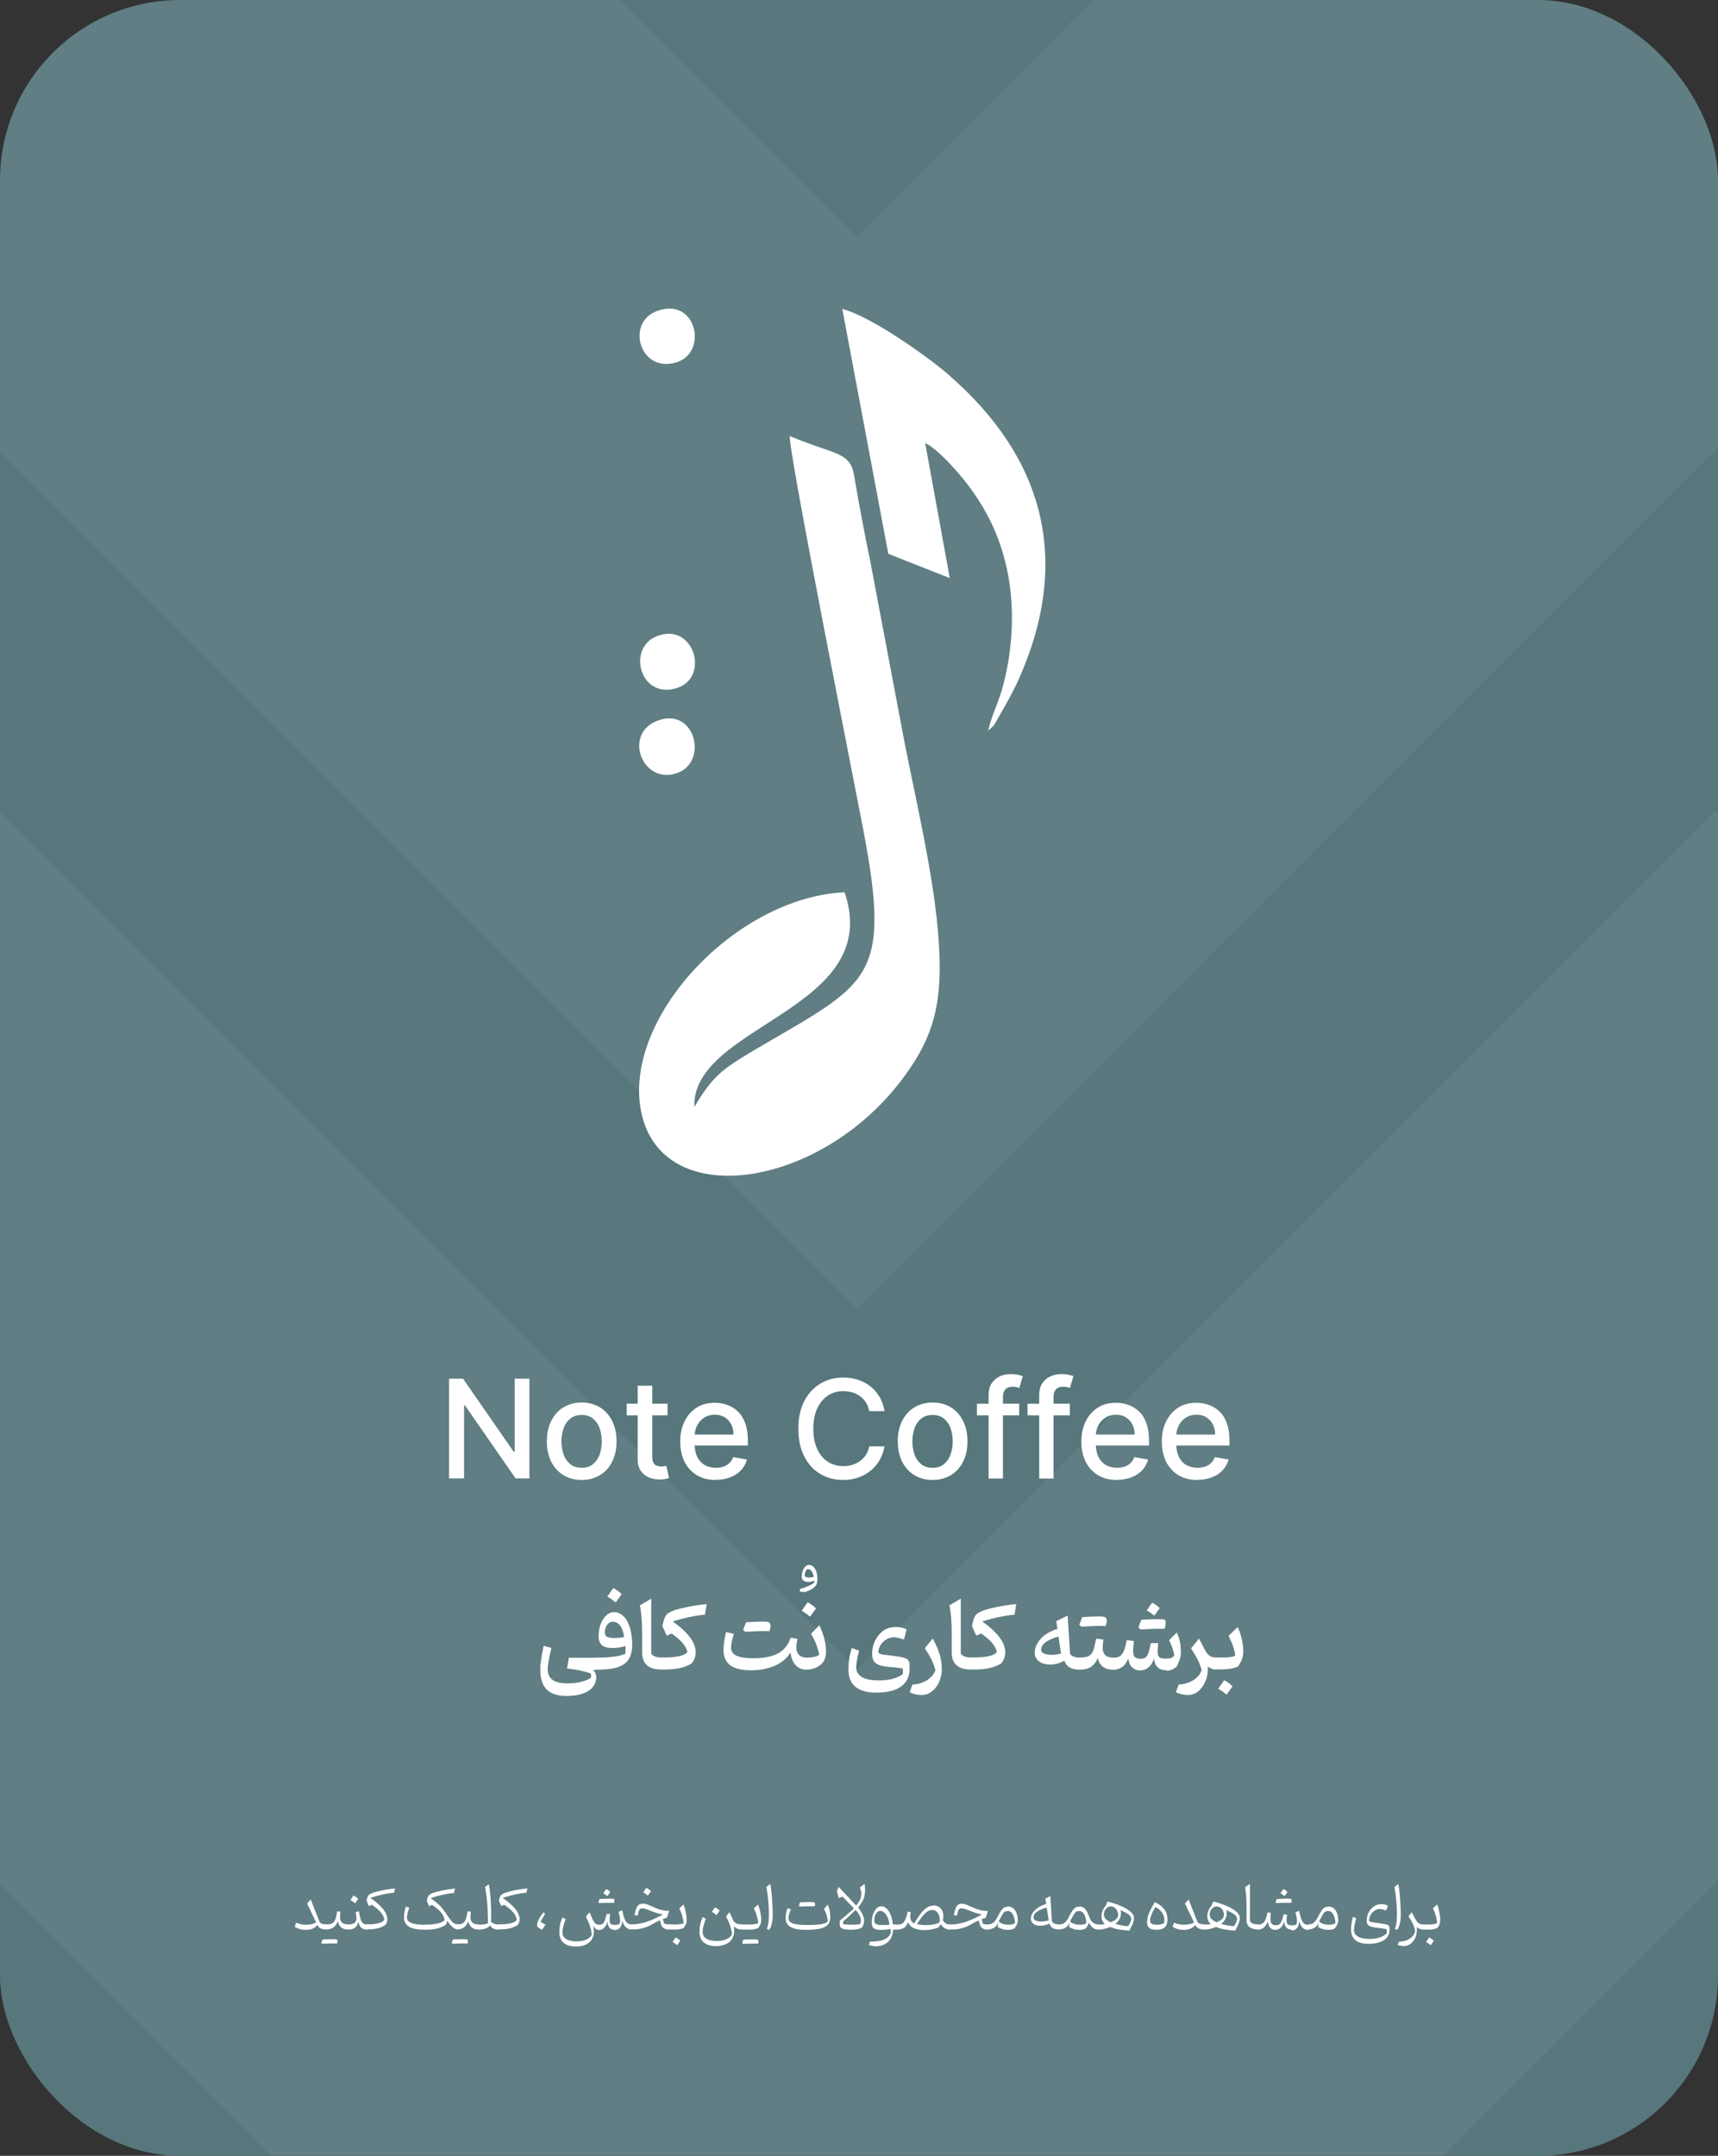 <?xml version="1.0" encoding="UTF-8"?>
<svg id="Layer_2" data-name="Layer 2" xmlns="http://www.w3.org/2000/svg" xmlns:xlink="http://www.w3.org/1999/xlink" viewBox="0 0 134.09 168.19">
  <rect x="0" y="0" width="134.09" height="168.19" fill="#333333" stroke="none"/>
  <defs>
    <style>
      .cls-1 {
        fill: none;
      }

      .cls-2 {
        clip-path: url(#clippath);
      }

      .cls-3 {
        opacity: .12;
      }

      .cls-4, .cls-5 {
        fill: #fff;
      }

      .cls-6 {
        fill: #57777d;
      }

      .cls-7 {
        opacity: .44;
      }

      .cls-5 {
        fill-rule: evenodd;
      }
    </style>
    <clipPath id="clippath">
      <rect class="cls-1" width="134.09" height="168.19" rx="14.06" ry="14.06"/>
    </clipPath>
  </defs>
  <g id="Layer_1-2" data-name="Layer 1">
    <g>
      <rect class="cls-6" width="134.09" height="168.19" rx="14.06" ry="14.06"/>
      <g class="cls-7">
        <g class="cls-2">
          <g>
            <g class="cls-3">
              <polygon class="cls-4" points="133.79 -48.46 66.89 18.44 0 -48.45 0 35.23 66.89 102.12 134.09 34.92 134.09 -48.46 133.79 -48.46"/>
            </g>
            <g class="cls-3">
              <polygon class="cls-4" points="133.79 63.37 66.89 130.27 0 63.37 0 147.05 66.89 213.95 134.09 146.74 134.09 63.37 133.79 63.37"/>
            </g>
          </g>
        </g>
      </g>
      <g>
        <path class="cls-4" d="M41.32,107.56v7.78h-1.08l-3.95-5.7h-.07v5.7h-1.17v-7.78h1.09l3.96,5.71h.07v-5.71h1.16Z"/>
        <path class="cls-4" d="M45.4,115.46c-.55,0-1.02-.13-1.43-.38-.41-.25-.72-.6-.95-1.05-.22-.45-.34-.98-.34-1.58s.11-1.13,.34-1.59c.23-.45,.54-.81,.95-1.06,.41-.25,.88-.38,1.43-.38s1.02,.13,1.43,.38c.41,.25,.72,.6,.95,1.06,.23,.45,.34,.98,.34,1.59s-.11,1.13-.34,1.58c-.22,.45-.54,.8-.95,1.05s-.88,.38-1.43,.38Zm0-.95c.35,0,.65-.09,.88-.28,.23-.19,.41-.44,.52-.75s.17-.65,.17-1.03-.06-.71-.17-1.03c-.11-.31-.29-.56-.52-.75s-.53-.28-.88-.28-.65,.09-.89,.28c-.23,.19-.41,.44-.52,.75-.11,.31-.17,.66-.17,1.03s.06,.72,.17,1.03,.29,.56,.52,.75c.23,.19,.53,.28,.89,.28Z"/>
        <path class="cls-4" d="M52.1,109.51v.91h-3.19v-.91h3.19Zm-2.33-1.4h1.14v5.52c0,.22,.03,.39,.1,.5,.07,.11,.15,.19,.26,.22,.1,.04,.22,.06,.34,.06,.09,0,.17,0,.24-.02s.12-.02,.16-.03l.21,.94c-.07,.03-.16,.05-.28,.08-.12,.03-.27,.04-.46,.04-.3,0-.58-.05-.84-.16s-.47-.28-.63-.52c-.16-.23-.24-.53-.24-.88v-5.75Z"/>
        <path class="cls-4" d="M55.87,115.46c-.57,0-1.07-.12-1.48-.37-.41-.25-.73-.6-.96-1.04-.22-.45-.34-.98-.34-1.58s.11-1.12,.34-1.58c.22-.46,.54-.81,.94-1.07s.88-.38,1.42-.38c.33,0,.65,.05,.96,.16,.31,.11,.59,.28,.83,.51,.25,.23,.44,.53,.58,.91s.21,.82,.21,1.35v.4h-4.64v-.85h3.52c0-.3-.06-.56-.18-.8-.12-.23-.29-.41-.51-.55s-.48-.2-.77-.2c-.32,0-.6,.08-.83,.23-.24,.16-.42,.36-.55,.61-.13,.25-.19,.52-.19,.81v.66c0,.39,.07,.72,.21,1,.14,.27,.33,.48,.58,.62,.25,.14,.54,.21,.87,.21,.21,0,.41-.03,.59-.09,.18-.06,.33-.15,.46-.28,.13-.12,.23-.28,.3-.46l1.07,.19c-.09,.32-.24,.59-.46,.83s-.5,.42-.83,.55-.71,.2-1.14,.2Z"/>
        <path class="cls-4" d="M69.02,110.09h-1.18c-.05-.25-.13-.48-.25-.67s-.28-.36-.46-.49c-.18-.13-.38-.24-.6-.3s-.46-.1-.7-.1c-.45,0-.85,.11-1.2,.34-.35,.23-.63,.56-.84,.99-.2,.44-.31,.97-.31,1.6s.1,1.17,.31,1.6c.2,.44,.48,.76,.84,.99s.75,.33,1.2,.33c.25,0,.48-.03,.7-.1,.22-.07,.42-.17,.6-.3,.18-.13,.33-.29,.46-.48,.12-.19,.21-.41,.26-.66h1.18c-.06,.39-.19,.74-.37,1.06s-.41,.6-.7,.83c-.28,.23-.6,.41-.97,.54-.36,.13-.76,.19-1.19,.19-.67,0-1.27-.16-1.8-.48-.53-.32-.94-.78-1.24-1.38-.3-.6-.45-1.31-.45-2.14s.15-1.54,.46-2.14,.72-1.05,1.25-1.37c.53-.32,1.12-.48,1.8-.48,.41,0,.8,.06,1.16,.18,.36,.12,.68,.29,.97,.52s.52,.5,.71,.83,.31,.7,.38,1.11Z"/>
        <path class="cls-4" d="M72.79,115.46c-.55,0-1.02-.13-1.43-.38-.41-.25-.72-.6-.95-1.05-.22-.45-.34-.98-.34-1.58s.11-1.13,.34-1.59c.23-.45,.54-.81,.95-1.06,.41-.25,.88-.38,1.43-.38s1.02,.13,1.43,.38c.41,.25,.72,.6,.95,1.06,.23,.45,.34,.98,.34,1.59s-.11,1.13-.34,1.58c-.22,.45-.54,.8-.95,1.05s-.88,.38-1.43,.38Zm0-.95c.35,0,.65-.09,.88-.28,.23-.19,.41-.44,.52-.75s.17-.65,.17-1.03-.06-.71-.17-1.03c-.11-.31-.29-.56-.52-.75s-.53-.28-.88-.28-.65,.09-.89,.28c-.23,.19-.41,.44-.52,.75-.11,.31-.17,.66-.17,1.03s.06,.72,.17,1.03,.29,.56,.52,.75c.23,.19,.53,.28,.89,.28Z"/>
        <path class="cls-4" d="M79.55,109.51v.91h-3.3v-.91h3.3Zm-2.39,5.83v-6.51c0-.36,.08-.67,.24-.91,.16-.24,.37-.42,.63-.54,.26-.12,.55-.18,.86-.18,.23,0,.42,.02,.58,.06,.16,.04,.28,.07,.36,.1l-.27,.92c-.05-.02-.12-.03-.21-.06s-.18-.03-.3-.03c-.28,0-.47,.07-.59,.21-.12,.14-.18,.33-.18,.59v6.36h-1.14Z"/>
        <path class="cls-4" d="M83.5,109.51v.91h-3.3v-.91h3.3Zm-2.39,5.83v-6.51c0-.36,.08-.67,.24-.91,.16-.24,.37-.42,.63-.54,.26-.12,.55-.18,.86-.18,.23,0,.42,.02,.58,.06,.16,.04,.28,.07,.36,.1l-.27,.92c-.05-.02-.12-.03-.21-.06s-.18-.03-.3-.03c-.28,0-.47,.07-.59,.21-.12,.14-.18,.33-.18,.59v6.36h-1.14Z"/>
        <path class="cls-4" d="M87.18,115.46c-.57,0-1.07-.12-1.48-.37-.41-.25-.73-.6-.96-1.04-.22-.45-.34-.98-.34-1.58s.11-1.12,.34-1.58c.22-.46,.54-.81,.94-1.07s.88-.38,1.42-.38c.33,0,.65,.05,.96,.16,.31,.11,.59,.28,.83,.51,.25,.23,.44,.53,.58,.91s.21,.82,.21,1.35v.4h-4.64v-.85h3.52c0-.3-.06-.56-.18-.8-.12-.23-.29-.41-.51-.55s-.48-.2-.77-.2c-.32,0-.6,.08-.83,.23-.24,.16-.42,.36-.55,.61-.13,.25-.19,.52-.19,.81v.66c0,.39,.07,.72,.21,1,.14,.27,.33,.48,.58,.62,.25,.14,.54,.21,.87,.21,.21,0,.41-.03,.59-.09,.18-.06,.33-.15,.46-.28,.13-.12,.23-.28,.3-.46l1.07,.19c-.09,.32-.24,.59-.46,.83s-.5,.42-.83,.55-.71,.2-1.14,.2Z"/>
        <path class="cls-4" d="M93.46,115.46c-.57,0-1.07-.12-1.48-.37-.41-.25-.73-.6-.96-1.04-.22-.45-.34-.98-.34-1.58s.11-1.12,.34-1.58c.22-.46,.54-.81,.94-1.07s.88-.38,1.42-.38c.33,0,.65,.05,.96,.16,.31,.11,.59,.28,.83,.51,.25,.23,.44,.53,.58,.91s.21,.82,.21,1.35v.4h-4.64v-.85h3.52c0-.3-.06-.56-.18-.8-.12-.23-.29-.41-.51-.55s-.48-.2-.77-.2c-.32,0-.6,.08-.83,.23-.24,.16-.42,.36-.55,.61-.13,.25-.19,.52-.19,.81v.66c0,.39,.07,.72,.21,1,.14,.27,.33,.48,.58,.62,.25,.14,.54,.21,.87,.21,.21,0,.41-.03,.59-.09,.18-.06,.33-.15,.46-.28,.13-.12,.23-.28,.3-.46l1.07,.19c-.09,.32-.24,.59-.46,.83s-.5,.42-.83,.55-.71,.2-1.14,.2Z"/>
      </g>
      <g>
        <path class="cls-4" d="M43.04,128.54c-.07,.3-.13,.56-.17,.76-.04,.21-.07,.39-.09,.54-.02,.15-.03,.29-.03,.41,0,.72,.51,1.08,1.54,1.08,.39,0,.75-.04,1.07-.12,.33-.08,.58-.19,.77-.32v-.32c-.54-.2-1.16-.33-1.87-.4l.14-.84h2.11v.94h-.21c.12,.15,.19,.29,.22,.42s.03,.27-.01,.41c-.08,.38-.31,.68-.71,.89-.4,.21-.92,.32-1.58,.32-.7,0-1.22-.17-1.55-.5-.33-.33-.5-.85-.5-1.56,0-.16,0-.32,.03-.49s.05-.37,.08-.58c.04-.22,.09-.48,.15-.78l.6,.16Z"/>
        <path class="cls-4" d="M49.35,128.26c0,.48-.09,.87-.26,1.16-.17,.29-.46,.5-.85,.64-.39,.13-.91,.2-1.56,.2h-.17c-.09,0-.13-.08-.13-.25v-.44c0-.17,.04-.25,.13-.25h.16c.52,0,.97-.03,1.35-.09,.39-.06,.65-.14,.8-.23,0-.09,0-.18,0-.29,0-.11,0-.21,0-.3-.31,.11-.65,.16-1.01,.16-.38,0-.66-.07-.83-.22-.17-.15-.26-.38-.26-.7,0-.34,.05-.65,.16-.94,.11-.29,.26-.51,.44-.68s.38-.26,.6-.26c.28,0,.52,.11,.74,.32s.38,.5,.5,.88c.12,.38,.18,.81,.18,1.3Zm-.63-.54c-.06-.4-.17-.69-.32-.9-.16-.2-.35-.3-.59-.3-.16,0-.3,.08-.42,.24-.12,.16-.18,.35-.18,.58,0,.17,.05,.29,.16,.35s.29,.1,.56,.1c.31,0,.58-.03,.8-.08Zm-.86-3.82c.11,.04,.22,.11,.33,.19s.22,.17,.33,.28c-.07,.11-.15,.22-.23,.32-.08,.11-.16,.22-.24,.33-.2-.18-.41-.33-.65-.46,.08-.11,.16-.22,.23-.33s.15-.22,.23-.33Z"/>
        <path class="cls-4" d="M50.83,124.73v4.29c.07,.09,.16,.16,.29,.21,.12,.05,.29,.08,.51,.08h0v.94h0c-.37,0-.67-.06-.89-.17-.22-.11-.38-.27-.48-.47-.1-.2-.14-.43-.14-.7v-1.45c0-.43-.01-.83-.04-1.2s-.07-.72-.14-1.02l.89-.52Z"/>
        <path class="cls-4" d="M55.16,125.15l-.14,.83c-.21,0-.47,.04-.76,.09s-.6,.11-.91,.19c-.31,.08-.59,.16-.85,.24,.55,.38,.98,.77,1.31,1.19,.33,.41,.49,.82,.49,1.23,0,.16-.03,.31-.09,.47s-.14,.29-.25,.4c-.28,.16-.59,.28-.91,.35-.33,.07-.73,.11-1.2,.11h-.21s-.08-.02-.1-.06c-.02-.04-.03-.1-.03-.19v-.44c0-.09,.01-.16,.03-.19,.02-.04,.05-.06,.1-.06h.21c.48,0,.88-.04,1.19-.11,.31-.07,.52-.18,.61-.33-.06-.24-.19-.47-.38-.7-.19-.22-.47-.47-.85-.73l-.38,.17-.34-.75,.08-.34c.04-.18,.1-.33,.16-.44s.16-.2,.29-.27,.3-.15,.52-.22c.22-.07,.47-.13,.76-.19,.28-.06,.57-.12,.85-.16,.29-.05,.55-.08,.79-.09Z"/>
        <path class="cls-4" d="M61.68,128.95c-.28,.44-.68,.78-1.22,1.01-.54,.23-1.16,.35-1.86,.35s-1.25-.13-1.6-.39c-.35-.26-.53-.66-.53-1.2,0-.18,.02-.39,.05-.63,.03-.24,.08-.5,.15-.76l.61,.14c-.07,.2-.12,.4-.16,.6-.04,.2-.06,.35-.06,.47,0,.29,.14,.5,.42,.63,.28,.13,.72,.2,1.32,.2,.82,0,1.46-.13,1.93-.38,.46-.25,.79-.66,.99-1.23l.52,.1c-.06,.3-.09,.52-.09,.67,0,.24,.07,.43,.2,.57,.13,.14,.31,.21,.54,.21h0v.94h0c-.32,0-.59-.12-.8-.35s-.34-.55-.38-.95Zm-1.76-1.7h-.44c-.24,0-.68,.02-1.31,.06l-.17-.15c.08-.21,.16-.41,.23-.6,.64-.03,1.08-.05,1.33-.05s.4,.02,.47,.07c.07,.05,.11,.14,.11,.27s-.03,.27-.09,.41c-.03,0-.08,0-.13,0Z"/>
        <path class="cls-4" d="M62.58,122.99c0-.15,.02-.29,.07-.43,.05-.14,.11-.25,.2-.34,.09-.09,.19-.13,.31-.13,.17,0,.32,.1,.45,.3s.19,.48,.19,.83c0,.17-.03,.31-.09,.42s-.16,.21-.3,.3-.32,.17-.55,.26l-.41-.02-.02-.21c.23-.06,.44-.14,.65-.23,.21-.09,.36-.18,.47-.26v-.17c-.06,.04-.13,.06-.22,.08-.09,.02-.17,.03-.26,.03-.14,0-.26-.04-.36-.11-.09-.07-.14-.18-.14-.31Zm.52-.58c-.09,0-.16,.05-.21,.15s-.08,.2-.08,.32c0,.08,.03,.12,.09,.15s.14,.04,.26,.04c.13,0,.24-.02,.35-.05-.03-.18-.08-.32-.16-.43-.07-.11-.16-.16-.25-.16Z"/>
        <path class="cls-4" d="M63.03,125.01c.11,.04,.22,.11,.33,.19,.11,.08,.22,.17,.33,.28-.07,.11-.15,.22-.23,.32-.08,.11-.16,.22-.24,.33-.2-.18-.41-.33-.65-.46,.08-.11,.16-.22,.23-.33,.08-.11,.15-.22,.23-.33Zm.92,1.78c.19,.4,.32,.77,.4,1.11,.08,.33,.12,.65,.12,.96,0,.46-.15,.81-.45,1.04-.3,.24-.68,.36-1.16,.36-.09,0-.13-.08-.13-.25v-.44c0-.17,.04-.25,.13-.25,.56,0,.92-.08,1.08-.23-.06-.28-.14-.56-.25-.84-.11-.28-.24-.54-.39-.79l.65-.67Z"/>
        <path class="cls-4" d="M70.56,127.91c-.16-.05-.31-.1-.45-.13-.13-.03-.24-.05-.31-.05-.22,0-.42,.06-.61,.17-.19,.11-.34,.26-.46,.44-.12,.18-.17,.38-.18,.58,.04,.04,.09,.08,.15,.11,.06,.03,.17,.05,.33,.07,.16,.02,.4,.05,.73,.09,.33,.04,.58,.08,.76,.13,.18,.05,.3,.12,.37,.21,.07,.09,.1,.21,.1,.35v.32c0,.6-.22,1.06-.67,1.38s-1.09,.47-1.92,.47c-1.45,0-2.18-.6-2.18-1.81,0-.56,.08-1.12,.26-1.67l.58,.21c-.16,.57-.23,1.01-.23,1.31,0,.33,.15,.58,.44,.75s.73,.26,1.29,.26c.43,0,.8-.04,1.1-.12,.31-.08,.58-.21,.81-.37v-.42s-.07-.03-.12-.04c-.06-.01-.16-.02-.3-.04s-.35-.04-.64-.06c-.35-.03-.62-.08-.81-.16s-.33-.18-.41-.32c-.08-.14-.12-.32-.12-.56,0-.28,.05-.54,.14-.8,.1-.26,.23-.48,.4-.68s.36-.35,.58-.45c.21-.1,.46-.15,.75-.15,.25,0,.52,.06,.82,.18l-.2,.8Z"/>
        <path class="cls-4" d="M73.51,130.16c0,.39-.07,.74-.21,1.05s-.33,.57-.57,.75c-.24,.19-.5,.28-.8,.28-.15,0-.3-.02-.45-.05-.15-.03-.31-.09-.48-.17l.21-.59c.45-.03,.83-.15,1.15-.35,.32-.2,.54-.46,.65-.78-.07-.27-.17-.54-.3-.81-.13-.27-.31-.57-.53-.9l.62-.76c.25,.46,.43,.87,.54,1.23,.11,.36,.16,.72,.16,1.08Z"/>
        <path class="cls-4" d="M74.99,124.73v4.29c.07,.09,.16,.16,.29,.21,.12,.05,.29,.08,.51,.08h0v.94h0c-.37,0-.67-.06-.89-.17-.22-.11-.38-.27-.48-.47-.1-.2-.14-.43-.14-.7v-1.45c0-.43-.01-.83-.04-1.2s-.07-.72-.14-1.02l.89-.52Z"/>
        <path class="cls-4" d="M79.32,125.15l-.14,.83c-.21,0-.47,.04-.76,.09s-.6,.11-.91,.19c-.31,.08-.59,.16-.85,.24,.55,.38,.98,.77,1.31,1.19,.33,.41,.49,.82,.49,1.23,0,.16-.03,.31-.09,.47s-.14,.29-.25,.4c-.28,.16-.59,.28-.91,.35-.33,.07-.73,.11-1.2,.11h-.21s-.08-.02-.1-.06c-.02-.04-.03-.1-.03-.19v-.44c0-.09,.01-.16,.03-.19,.02-.04,.05-.06,.1-.06h.21c.48,0,.88-.04,1.19-.11,.31-.07,.52-.18,.61-.33-.06-.24-.19-.47-.38-.7-.19-.22-.47-.47-.85-.73l-.38,.17-.34-.75,.08-.34c.04-.18,.1-.33,.16-.44s.16-.2,.29-.27,.3-.15,.52-.22c.22-.07,.47-.13,.76-.19,.28-.06,.57-.12,.85-.16,.29-.05,.55-.08,.79-.09Z"/>
        <path class="cls-4" d="M82.53,127.06l-.09-.58,.89-.44,.19,2.98c.06,.11,.16,.18,.3,.23s.3,.07,.48,.07h0v.94h0c-.35,0-.62-.06-.81-.17s-.33-.29-.42-.53c-.36,.2-.72,.3-1.09,.3s-.68-.08-.89-.25c-.22-.17-.33-.39-.33-.67,0-.36,.15-.71,.44-1.06,.29-.34,.74-.61,1.35-.81Zm.1,.61c-.24,.07-.47,.15-.68,.25s-.37,.21-.5,.34c-.12,.13-.19,.27-.19,.44,0,.14,.08,.24,.25,.31,.17,.06,.36,.09,.58,.09,.14,0,.27,0,.4-.03,.13-.02,.24-.04,.33-.06-.03-.22-.07-.43-.1-.63-.03-.2-.07-.44-.11-.7Z"/>
        <path class="cls-4" d="M84.29,130.25s-.08-.02-.1-.06c-.02-.04-.03-.1-.03-.19v-.44c0-.09,.01-.16,.03-.19,.02-.04,.05-.06,.1-.06,.23,0,.41-.02,.55-.06s.25-.12,.34-.22c.08-.11,.15-.25,.21-.45,.05-.19,.11-.44,.16-.74l.57,.07c-.02,.13-.03,.25-.04,.36,0,.11-.02,.21-.02,.31,0,.22,.07,.4,.2,.54s.35,.2,.65,.2h0v.94h0c-.35,0-.63-.07-.82-.22-.19-.15-.34-.38-.42-.7-.11,.32-.29,.55-.52,.7-.23,.15-.52,.22-.86,.22Zm1.86-3.4h-.44c-.24,0-.68,.02-1.31,.06l-.16-.15c.08-.21,.16-.41,.23-.6,.64-.04,1.08-.05,1.33-.05s.4,.02,.47,.07c.07,.05,.11,.14,.11,.27s-.03,.27-.09,.41c-.03,0-.08,0-.13,0Z"/>
        <path class="cls-4" d="M91.03,130.31c-.29,0-.52-.08-.68-.24s-.26-.4-.29-.7c-.07,.3-.21,.53-.4,.7-.2,.17-.42,.25-.67,.25s-.46-.08-.63-.24-.26-.4-.3-.7c-.11,.3-.26,.53-.47,.67-.2,.14-.43,.22-.68,.22-.04,0-.08-.02-.1-.06-.02-.04-.03-.1-.03-.19v-.44c0-.09,.01-.16,.03-.19,.02-.04,.05-.06,.1-.06,.21,0,.38-.04,.51-.13,.13-.09,.23-.23,.31-.43,.08-.2,.15-.47,.21-.81l.56,.07c-.02,.13-.03,.27-.04,.41-.01,.14-.02,.25-.02,.34,0,.22,.04,.39,.12,.48s.23,.15,.45,.15c.16,0,.29-.03,.39-.1s.18-.19,.24-.37c.06-.18,.12-.42,.18-.75h.58c-.01,.08-.02,.19-.03,.33-.01,.14-.02,.25-.02,.34,0,.21,.05,.36,.14,.43,.09,.08,.26,.11,.51,.11,.18,0,.31-.02,.4-.05,.09-.04,.18-.1,.26-.2-.04-.21-.1-.42-.17-.62-.07-.2-.15-.39-.25-.56l.61-.61c.09,.2,.17,.42,.23,.67,.06,.25,.09,.54,.09,.85,0,.17-.02,.33-.07,.51-.05,.17-.14,.38-.26,.63-.13,.11-.25,.18-.37,.24-.12,.05-.26,.08-.42,.08Zm-.14-3.24h-.37c-.43,0-.93,.02-1.5,.06-.04-.04-.09-.09-.17-.15,.08-.22,.15-.42,.23-.61,.64-.04,1.08-.05,1.33-.05s.4,.01,.47,.04c.07,.03,.1,.08,.1,.16,0,.23-.03,.41-.09,.55Zm-1.39-1.43c.19-.27,.33-.47,.42-.6,.18,.07,.38,.21,.59,.42-.07,.11-.14,.21-.21,.3-.07,.09-.14,.19-.21,.29-.18-.16-.38-.3-.59-.41Z"/>
        <path class="cls-4" d="M93.59,127.85l.35,.67c.1,.21,.2,.37,.29,.48,.09,.12,.19,.2,.3,.24,.11,.05,.24,.07,.4,.07h0v.94h0c-.14,0-.26-.02-.36-.06s-.21-.1-.3-.17c.02,.42-.04,.8-.18,1.13-.14,.34-.33,.6-.57,.8-.24,.2-.51,.29-.81,.29-.15,0-.29-.02-.44-.05-.15-.03-.31-.09-.49-.17l.21-.59c.45-.03,.83-.15,1.15-.35,.32-.2,.54-.46,.65-.78-.07-.27-.17-.53-.3-.8-.13-.27-.31-.57-.53-.9l.62-.76Z"/>
        <path class="cls-4" d="M94.93,130.25s-.08-.02-.1-.06c-.02-.04-.03-.1-.03-.19v-.44c0-.09,.01-.16,.03-.19,.02-.04,.05-.06,.1-.06h.52c.19,0,.38,0,.55-.03,.17-.02,.31-.06,.41-.11-.05-.46-.23-.98-.52-1.55l.71-.68c.08,.16,.16,.35,.22,.56,.07,.22,.12,.44,.16,.67,.04,.23,.06,.44,.06,.63,0,.23-.03,.44-.1,.63-.07,.19-.17,.39-.32,.59-.19,.08-.39,.14-.59,.17-.2,.03-.44,.05-.7,.05h-.41Zm.61,.84c.11,.04,.22,.11,.33,.19,.11,.08,.22,.17,.33,.28-.07,.11-.15,.22-.23,.32-.08,.11-.16,.22-.24,.33-.2-.18-.41-.33-.65-.46,.08-.11,.16-.22,.23-.33,.08-.11,.15-.22,.23-.33Z"/>
      </g>
      <g>
        <path class="cls-4" d="M24.68,149.99l-.71-1.48,.28-.32,.71,1.79c.1,.1,.27,.15,.51,.15h0v.4h0c-.19,0-.33-.03-.44-.08-.11-.05-.19-.14-.25-.27-.12,.13-.25,.23-.39,.29-.14,.06-.32,.09-.53,.09-.16,0-.29-.02-.42-.05s-.27-.1-.44-.18l.11-.33c.25,.11,.51,.16,.8,.16s.54-.06,.76-.17Z"/>
        <path class="cls-4" d="M26.08,151.62c-.25,0-.57,0-.94,.02l-.06-.06c.04-.11,.07-.2,.09-.27,.38-.02,.66-.02,.82-.02s.26,.01,.3,.03,.05,.06,.05,.13,0,.12-.02,.17h-.24Zm-.61-1.1s-.07-.05-.07-.15v-.09c0-.1,.02-.15,.07-.15,.15,0,.27-.01,.36-.04,.1-.03,.17-.08,.23-.15,.06-.07,.11-.18,.15-.31,.04-.13,.07-.31,.11-.52l.25,.03c-.02,.18-.03,.33-.03,.46,0,.17,.05,.29,.15,.39,.1,.1,.25,.14,.46,.14h0v.4h0c-.22,0-.4-.05-.52-.16-.13-.11-.21-.27-.27-.49-.07,.22-.18,.38-.33,.49-.15,.11-.34,.16-.57,.16Z"/>
        <path class="cls-4" d="M27.17,150.53s-.07-.05-.07-.15v-.09c0-.1,.02-.15,.07-.15,.23,0,.39-.04,.5-.12,.1-.08,.15-.21,.15-.38,0-.06,0-.14-.02-.24s-.02-.17-.04-.23l.25-.06c.04,.27,.09,.48,.14,.63,.05,.15,.11,.25,.19,.31,.08,.06,.18,.09,.31,.09h0v.4h0c-.19,0-.34-.05-.45-.14s-.18-.25-.23-.49c-.04,.22-.13,.38-.26,.48-.13,.1-.31,.15-.55,.15Zm.43-2.64c.11,.04,.23,.13,.36,.25-.08,.12-.17,.24-.25,.35-.05-.05-.11-.09-.17-.14-.06-.04-.12-.08-.19-.11,.04-.06,.08-.12,.12-.18,.04-.06,.08-.12,.12-.18Z"/>
        <path class="cls-4" d="M30.84,147.32l-.09,.35c-.1,0-.23,.01-.39,.04-.15,.02-.32,.05-.49,.09-.17,.04-.35,.08-.51,.13-.17,.05-.32,.09-.45,.14,.42,.29,.75,.58,.98,.86,.23,.29,.34,.56,.34,.81,0,.08-.01,.15-.04,.23s-.06,.15-.1,.2c-.18,.12-.38,.21-.61,.27s-.52,.08-.86,.08h-.05s-.07-.05-.07-.15v-.09c0-.1,.02-.15,.07-.15h.06c.39,0,.71-.03,.95-.1,.25-.07,.38-.16,.42-.28-.04-.2-.13-.38-.28-.56-.15-.18-.38-.37-.7-.59l-.23,.1-.18-.42,.02-.09c.03-.11,.06-.21,.1-.27,.04-.07,.1-.12,.18-.17,.08-.04,.19-.09,.34-.13,.16-.05,.33-.09,.52-.13,.19-.04,.37-.08,.56-.1,.18-.03,.35-.05,.5-.06Z"/>
        <path class="cls-4" d="M33.59,148.07c.28,.2,.5,.38,.67,.53,.17,.16,.31,.33,.43,.51l.08,.11c.13,.2,.24,.36,.33,.48,.09,.12,.17,.21,.23,.27,.07,.06,.13,.1,.19,.12s.13,.03,.21,.03h0v.4h0c-.13,0-.26-.05-.38-.15-.12-.1-.27-.27-.45-.51-.02,.12-.05,.22-.11,.31-.2,.13-.43,.23-.69,.29s-.58,.09-.96,.09c-.54,0-.95-.08-1.21-.23-.26-.15-.4-.4-.4-.74,0-.11,.01-.24,.04-.39,.03-.15,.06-.29,.1-.44l.28,.08c-.03,.07-.06,.16-.09,.26s-.05,.19-.07,.29c-.02,.09-.03,.17-.03,.23,0,.18,.11,.32,.34,.41,.23,.09,.56,.14,1,.14s.82-.04,1.11-.11c.29-.07,.45-.17,.49-.29-.04-.2-.13-.38-.28-.56-.15-.18-.38-.38-.7-.59l-.23,.1-.18-.42,.02-.09c.03-.12,.06-.21,.1-.27,.04-.07,.1-.12,.18-.17s.19-.09,.33-.13c.16-.05,.33-.09,.52-.13,.19-.04,.37-.08,.56-.1,.18-.03,.35-.05,.5-.06l-.09,.35c-.1,0-.23,.01-.38,.04-.15,.02-.32,.05-.49,.09-.17,.04-.35,.08-.51,.13-.17,.05-.32,.09-.45,.14Z"/>
        <path class="cls-4" d="M36.26,151.62c-.25,0-.57,0-.94,.02l-.06-.06c.04-.11,.07-.2,.09-.27,.38-.02,.66-.02,.82-.02s.26,.01,.3,.03,.05,.06,.05,.13,0,.12-.02,.17h-.24Zm-.61-1.1s-.07-.05-.07-.15v-.09c0-.1,.02-.15,.07-.15,.15,0,.27-.01,.36-.04,.1-.03,.17-.08,.23-.15,.06-.07,.11-.18,.15-.31,.04-.13,.07-.31,.11-.52l.25,.03c-.02,.18-.03,.33-.03,.46,0,.17,.05,.29,.15,.39,.1,.1,.25,.14,.46,.14h0v.4h0c-.22,0-.4-.05-.52-.16-.13-.11-.21-.27-.27-.49-.07,.22-.18,.38-.33,.49-.15,.11-.34,.16-.57,.16Z"/>
        <path class="cls-4" d="M38.15,146.98c.04,.2,.07,.42,.1,.68,.03,.25,.04,.5,.06,.76,.01,.25,.02,.49,.02,.7,0,.04,0,.1,0,.18,0,.08,0,.18,0,.29s0,.22-.01,.33c.08,.07,.15,.12,.22,.15,.06,.03,.13,.05,.19,.06,.06,0,.13,.01,.21,.01h0v.4h0c-.18,0-.33-.03-.43-.08-.1-.05-.19-.13-.25-.25-.1,.12-.24,.21-.4,.26-.16,.05-.32,.07-.49,.07-.05,0-.07-.05-.07-.15v-.09c0-.1,.02-.15,.07-.15,.13,0,.26,0,.39-.02s.23-.04,.32-.08c0-.32,0-.65-.02-.99-.01-.34-.03-.67-.07-.99s-.08-.61-.14-.86l.32-.21Z"/>
        <path class="cls-4" d="M41.17,147.32l-.09,.35c-.1,0-.23,.01-.39,.04-.15,.02-.32,.05-.49,.09-.17,.04-.35,.08-.51,.13-.17,.05-.32,.09-.45,.14,.42,.29,.75,.58,.98,.86,.23,.29,.34,.56,.34,.81,0,.08-.01,.15-.04,.23s-.06,.15-.1,.2c-.18,.12-.38,.21-.61,.27s-.52,.08-.86,.08h-.05s-.07-.05-.07-.15v-.09c0-.1,.02-.15,.07-.15h.06c.39,0,.71-.03,.95-.1,.25-.07,.38-.16,.42-.28-.04-.2-.13-.38-.28-.56-.15-.18-.38-.37-.7-.59l-.23,.1-.18-.42,.02-.09c.03-.11,.06-.21,.1-.27,.04-.07,.1-.12,.18-.17,.08-.04,.19-.09,.34-.13,.16-.05,.33-.09,.52-.13,.19-.04,.37-.08,.56-.1,.18-.03,.35-.05,.5-.06Z"/>
        <path class="cls-4" d="M42.3,150.55c-.14-.07-.24-.13-.3-.18-.05-.05-.08-.12-.08-.2,0-.11,.04-.24,.12-.41,.08-.16,.2-.35,.36-.56l.15,.1c-.06,.1-.12,.21-.18,.31-.06,.1-.12,.21-.18,.32,.08,.05,.15,.09,.2,.12s.11,.07,.18,.11c-.04,.07-.09,.14-.13,.2s-.09,.13-.14,.2Z"/>
        <path class="cls-4" d="M46.3,150.23c.08,.34,.07,.63-.02,.88s-.25,.43-.48,.56-.52,.19-.86,.19c-.4,0-.71-.09-.94-.28s-.34-.47-.34-.83c0-.23,.02-.44,.06-.62,.04-.18,.1-.36,.19-.54l.24,.14c-.06,.16-.12,.32-.17,.5-.05,.18-.08,.35-.08,.51,0,.14,.03,.26,.1,.36,.07,.09,.16,.17,.27,.22s.23,.09,.36,.11,.26,.03,.39,.03c.17,0,.34-.02,.5-.06s.3-.1,.42-.18c.12-.08,.2-.17,.25-.29-.02-.22-.07-.44-.14-.66s-.18-.46-.32-.73l.28-.36,.21,.49c.07,.15,.14,.27,.21,.36,.08,.09,.19,.13,.34,.13,.11,0,.19-.02,.26-.07s.12-.13,.17-.25c.05-.12,.1-.3,.15-.52h.27c0,.06-.02,.14-.03,.24,0,.1-.01,.18-.01,.25,0,.14,.03,.24,.09,.29s.18,.07,.35,.07c.15,0,.25-.02,.3-.07,.05-.05,.08-.12,.08-.21,0-.06,0-.17-.03-.31-.02-.14-.05-.29-.09-.44l.29-.1c.07,.37,.15,.64,.25,.82,.1,.18,.26,.27,.47,.27h.02v.4h-.02c-.18,0-.33-.06-.45-.18-.12-.12-.21-.29-.28-.51,0,.25-.06,.43-.17,.55-.11,.12-.24,.18-.39,.18-.18,0-.33-.06-.42-.17-.1-.12-.16-.28-.17-.5-.05,.21-.13,.37-.25,.49-.12,.12-.25,.18-.38,.18-.08,0-.17-.02-.25-.07-.08-.05-.15-.13-.21-.25Zm1.34-2.1c.14,0,.23,0,.26,.02,.04,.02,.05,.06,.05,.12s0,.12-.02,.18h-.23c-.26,0-.57,0-.94,.02l-.06-.06s.03-.1,.05-.14c.01-.04,.03-.08,.04-.12,.43-.02,.71-.03,.85-.03Zm-.55-.43c.07-.11,.15-.22,.22-.32,.1,.03,.2,.11,.32,.23-.07,.09-.14,.2-.23,.32-.1-.09-.2-.16-.32-.22Z"/>
        <path class="cls-4" d="M50.19,148.51c.08,0,.17,.02,.27,.05,.1,.03,.24,.09,.42,.17,.2,.09,.37,.16,.52,.21,.15,.05,.29,.09,.42,.11,.13,.02,.27,.03,.41,.03l-.18,.54s-.1,.02-.15,.04c-.05,.01-.11,.03-.16,.05l.08,.34c.06,.04,.13,.06,.21,.07s.17,.01,.28,.01h.2v.4h-.34c-.16,0-.29-.04-.39-.12-.1-.08-.16-.18-.19-.29l-.08-.3c-.07,.03-.15,.06-.23,.1-.08,.04-.16,.08-.24,.13-.28,.17-.55,.29-.81,.36-.26,.08-.51,.11-.76,.11h-.2s-.07-.05-.07-.15v-.09c0-.1,.02-.15,.07-.15h.07c.23,0,.46-.03,.7-.08s.5-.13,.77-.24,.59-.26,.93-.45c-.12-.02-.24-.05-.35-.08-.11-.03-.22-.06-.33-.1-.11-.04-.25-.09-.39-.15-.15-.06-.27-.1-.35-.12-.08-.02-.15-.03-.2-.03-.1,0-.17,.04-.22,.12-.05,.08-.09,.23-.13,.45l-.24-.03c.05-.32,.12-.55,.21-.69,.09-.14,.23-.21,.41-.21Zm.26-1.22c.11,.04,.23,.13,.36,.25-.08,.12-.17,.24-.25,.35-.05-.05-.11-.09-.17-.14s-.12-.08-.19-.11c.04-.06,.08-.12,.12-.18,.04-.06,.08-.12,.12-.18Z"/>
        <path class="cls-4" d="M52.52,150.53s-.07-.05-.07-.15v-.09c0-.1,.02-.15,.07-.15h.09c.15,0,.3,0,.44-.02,.14-.02,.24-.04,.31-.08-.01-.16-.04-.33-.1-.53-.05-.19-.13-.4-.24-.63l.33-.3c.04,.11,.08,.23,.12,.38,.04,.15,.07,.29,.09,.44s.03,.27,.03,.37c0,.14-.02,.26-.06,.35-.04,.09-.1,.2-.2,.31-.12,.04-.23,.07-.35,.09-.12,.02-.25,.02-.42,.02h-.06Zm.22,.63c.11,.04,.23,.13,.36,.25-.08,.12-.17,.24-.25,.35-.05-.05-.11-.09-.17-.14s-.12-.08-.19-.11c.04-.06,.08-.12,.12-.18s.08-.12,.12-.18Z"/>
        <path class="cls-4" d="M56.93,149.16l.28,.62c.07,.15,.16,.25,.28,.29,.12,.04,.26,.06,.42,.06h0v.4h0c-.13,0-.25-.02-.36-.06-.1-.04-.2-.11-.28-.2,.06,.33,.04,.61-.06,.84-.09,.23-.25,.41-.48,.53-.23,.12-.51,.19-.85,.19-.4,0-.71-.09-.94-.28s-.34-.47-.34-.83c0-.23,.02-.43,.06-.62,.04-.18,.1-.36,.19-.54l.24,.14c-.06,.16-.12,.32-.17,.5-.05,.18-.08,.35-.08,.51,0,.14,.03,.26,.1,.36,.07,.09,.16,.17,.27,.22s.23,.09,.36,.11c.13,.02,.26,.03,.39,.03,.17,0,.34-.02,.5-.06s.3-.1,.42-.18c.12-.08,.2-.17,.25-.29-.02-.22-.07-.44-.14-.66s-.18-.46-.32-.72l.28-.36Zm-1.12-.35c.11,.04,.23,.13,.36,.25-.08,.12-.17,.24-.25,.35-.05-.05-.11-.09-.17-.14s-.12-.08-.19-.11c.04-.06,.09-.12,.12-.18,.04-.06,.08-.12,.12-.18Z"/>
        <path class="cls-4" d="M57.91,150.53s-.07-.05-.07-.15v-.09c0-.1,.02-.15,.07-.15h.51c.15,0,.3,0,.44-.02,.14-.02,.24-.04,.32-.08-.01-.16-.04-.33-.1-.53-.05-.19-.13-.4-.24-.63l.33-.3c.04,.11,.08,.23,.12,.38,.04,.15,.07,.29,.09,.44s.03,.27,.03,.37c0,.14-.02,.26-.05,.35-.04,.09-.1,.2-.2,.31-.12,.04-.23,.07-.35,.09-.12,.02-.25,.02-.42,.02h-.48Zm1.02,1.1c-.25,0-.57,0-.94,.02l-.06-.06c.04-.11,.07-.2,.09-.27,.38-.02,.66-.02,.82-.02s.26,.01,.3,.03,.05,.06,.05,.13,0,.12-.02,.17h-.24Z"/>
        <path class="cls-4" d="M60.12,146.98c.02,.1,.04,.22,.06,.37,.02,.15,.03,.31,.05,.49,.02,.18,.03,.36,.04,.54,.01,.18,.02,.36,.03,.52,0,.17,.01,.31,.01,.43,0,.28-.02,.53-.07,.74-.05,.21-.12,.37-.21,.49l-.18-.07c.06-.14,.09-.28,.12-.44,.02-.16,.04-.37,.04-.63,0-.23,0-.48-.02-.74-.02-.26-.04-.52-.07-.78-.03-.25-.06-.48-.11-.68l.32-.25Z"/>
        <path class="cls-4" d="M64.61,149.88c-.02-.16-.05-.33-.1-.49-.05-.17-.12-.32-.2-.46l.3-.34c.13,.28,.19,.62,.19,1,0,.23-.06,.42-.18,.56s-.32,.24-.59,.31c-.27,.06-.63,.1-1.09,.1-.56,0-.97-.07-1.23-.22-.26-.15-.39-.38-.39-.69,0-.12,.01-.23,.03-.35,.02-.12,.06-.26,.11-.43l.27,.09c-.06,.13-.1,.26-.14,.38-.03,.12-.05,.22-.05,.31,0,.13,.05,.23,.15,.31,.1,.08,.26,.13,.48,.17s.52,.05,.89,.05c.46,0,.82-.02,1.07-.07,.25-.05,.41-.12,.48-.21Zm-1.26-1.16c-.25,0-.57,0-.94,.02l-.06-.06c.04-.11,.07-.2,.09-.27,.38-.02,.66-.02,.82-.02s.26,.01,.3,.03c.04,.02,.05,.06,.05,.13s0,.12-.02,.17h-.24Z"/>
        <path class="cls-4" d="M66.65,148.88l-.89-.91-.3,.11-.14-.55,.14-.32,1.36,1.45c.14-.16,.24-.32,.31-.46,.07-.15,.1-.29,.1-.45,0-.15-.04-.31-.12-.49l.37-.29c.03,.17,.04,.34,.04,.49,0,.17-.02,.32-.05,.46s-.09,.29-.17,.43-.19,.3-.33,.46c.07,.08,.14,.18,.21,.29,.07,.11,.13,.23,.18,.35,.05,.12,.08,.24,.08,.35,0,.21-.05,.4-.16,.58-.12,.06-.24,.11-.37,.13-.13,.03-.29,.04-.48,.04-.33,0-.56-.03-.69-.09-.14-.06-.2-.16-.2-.31v-.31c.24-.19,.46-.37,.64-.53,.19-.16,.35-.3,.47-.43Zm.13,.12c-.12,.12-.25,.25-.42,.41-.16,.15-.34,.31-.55,.49v.22c.22,.03,.44,.04,.65,.04s.44-.01,.66-.04c.07-.12,.09-.25,.07-.38-.02-.13-.08-.26-.15-.39-.08-.13-.17-.25-.26-.35Z"/>
        <path class="cls-4" d="M68.79,148.72c.15,0,.28,.06,.41,.18,.13,.12,.24,.28,.32,.5,.09,.21,.14,.46,.17,.74h.27v.4h-.26c0,.26-.07,.49-.18,.69s-.27,.35-.47,.45c-.2,.11-.42,.16-.68,.16-.09,0-.18,0-.28-.03-.09-.02-.19-.04-.28-.07l.09-.26c.47,0,.83-.05,1.09-.16s.44-.28,.54-.53c0-.05,0-.1-.01-.15,0-.05-.01-.1-.02-.15-.12,.02-.25,.04-.38,.05s-.26,.02-.39,.02c-.24,0-.42-.04-.53-.12-.11-.08-.16-.23-.16-.44,0-.24,.03-.45,.1-.65,.07-.19,.16-.35,.27-.46,.11-.11,.24-.17,.37-.17Zm-.09,.36c-.08,0-.16,.03-.23,.1-.07,.07-.12,.16-.17,.27-.04,.11-.06,.24-.06,.37s.04,.23,.12,.28c.08,.05,.22,.08,.42,.08,.1,0,.21,0,.32,0,.12,0,.23-.01,.33-.03-.05-.34-.14-.6-.28-.79-.14-.19-.29-.28-.46-.28Z"/>
        <path class="cls-4" d="M72.83,148.65c.24,0,.43,.08,.58,.23,.15,.15,.22,.35,.22,.6,0,.11-.01,.22-.04,.32,.07,.13,.15,.22,.25,.27,.1,.05,.21,.07,.33,.07h0v.4h0c-.15,0-.29-.03-.42-.1s-.23-.17-.31-.32c-.06,.08-.13,.18-.22,.27-.18,.06-.36,.11-.53,.14-.18,.03-.36,.05-.54,.05-.3,0-.57-.05-.8-.14-.23-.1-.39-.26-.48-.49-.07,.23-.19,.39-.34,.47s-.34,.12-.57,.12c-.05,0-.07-.05-.07-.15v-.09c0-.1,.02-.15,.07-.15,.11,0,.21,0,.3-.02,.09-.02,.16-.05,.23-.12,.07-.06,.13-.16,.19-.3,.06-.14,.11-.33,.17-.58l.23,.04c-.01,.09-.02,.17-.03,.23s0,.12,0,.17c0,.12,.03,.22,.08,.3,.06,.08,.13,.14,.22,.19,.19-.32,.37-.58,.53-.79,.16-.2,.32-.35,.47-.45s.31-.15,.48-.15Zm-.05,.36c-.15,0-.29,.04-.41,.13-.13,.08-.25,.21-.38,.37-.13,.16-.27,.37-.42,.6,.1,.02,.21,.04,.33,.06,.12,.01,.24,.02,.35,.02,.24,0,.44-.02,.61-.05,.17-.03,.32-.08,.46-.15,.04-.17,.04-.32,0-.47s-.1-.27-.2-.37-.21-.14-.35-.14Z"/>
        <path class="cls-4" d="M76.66,149.36c-.12-.02-.24-.05-.35-.08-.11-.03-.22-.06-.33-.1-.11-.04-.25-.09-.39-.15-.15-.06-.27-.1-.35-.12-.08-.02-.15-.03-.2-.03-.1,0-.17,.04-.22,.12-.05,.08-.09,.23-.13,.45l-.24-.03c.05-.32,.12-.55,.21-.69,.09-.14,.23-.21,.41-.21,.08,0,.17,.02,.27,.05,.1,.03,.24,.09,.42,.17,.2,.09,.37,.16,.52,.21,.15,.05,.29,.09,.42,.11,.13,.02,.27,.03,.41,.03l-.18,.54s-.1,.02-.15,.04c-.05,.01-.11,.03-.16,.05l.08,.34c.06,.04,.12,.06,.19,.07,.07,0,.16,.01,.27,.01h.02v.4h-.13c-.16,0-.29-.04-.39-.12-.1-.08-.16-.18-.19-.29l-.08-.3c-.07,.03-.15,.06-.23,.1-.08,.04-.16,.08-.24,.13-.28,.17-.55,.29-.81,.36-.26,.08-.51,.11-.76,.11h-.2s-.07-.05-.07-.15v-.09c0-.1,.02-.15,.07-.15h.07c.23,0,.46-.03,.7-.08s.5-.13,.77-.24,.59-.26,.93-.45Z"/>
        <path class="cls-4" d="M78.68,148.74c.16,0,.3,.05,.41,.14,.11,.1,.2,.23,.26,.4,.06,.17,.09,.37,.09,.59,0,.06-.02,.13-.05,.21-.03,.08-.08,.16-.12,.24-.05,.07-.09,.12-.14,.15-.05,.03-.12,.05-.21,.07-.08,.02-.17,.02-.26,.02-.15,0-.29-.02-.42-.06s-.26-.09-.37-.17l.04-.35c-.06,.17-.16,.31-.3,.4-.14,.1-.3,.14-.49,.14-.05,0-.07-.05-.07-.15v-.09c0-.1,.02-.15,.07-.15,.12,0,.22-.02,.3-.06,.08-.04,.16-.1,.23-.19,.07-.09,.15-.21,.22-.36,.11-.21,.2-.37,.28-.48,.08-.11,.16-.19,.24-.23,.08-.04,.18-.06,.29-.06Zm-.04,.35c-.08,0-.16,.02-.22,.06-.06,.04-.13,.12-.2,.24-.07,.12-.16,.29-.27,.51,.07,.08,.17,.14,.31,.19,.14,.05,.29,.07,.46,.07,.22,0,.39-.04,.5-.12-.01-.29-.07-.51-.17-.69s-.24-.26-.4-.26Z"/>
        <path class="cls-4" d="M81.66,148.53l-.07-.41,.39-.19,.12,1.94c.03,.09,.1,.16,.2,.2,.1,.04,.23,.06,.38,.06h0v.4h0c-.23,0-.4-.04-.52-.11-.12-.08-.2-.19-.25-.35-.24,.11-.47,.17-.71,.17s-.41-.05-.54-.15c-.13-.1-.2-.24-.2-.41,0-.14,.04-.27,.12-.41,.08-.14,.21-.27,.38-.4,.17-.13,.4-.24,.68-.33Zm.04,.28c-.18,.05-.36,.12-.51,.19-.16,.07-.28,.16-.38,.25s-.14,.21-.14,.34c0,.08,.03,.14,.08,.19,.06,.05,.13,.08,.21,.1,.09,.02,.18,.03,.27,.03,.12,0,.23,0,.34-.03,.11-.02,.2-.04,.28-.05-.02-.16-.04-.31-.07-.46-.02-.15-.05-.33-.09-.55Z"/>
        <path class="cls-4" d="M84.25,148.74c.17,0,.31,.06,.42,.17s.21,.29,.3,.52c.06,.17,.12,.31,.19,.41,.07,.1,.15,.17,.24,.22s.2,.07,.33,.07h0v.4h0c-.17,0-.31-.04-.42-.12-.11-.08-.22-.22-.32-.42-.01,.06-.04,.12-.07,.19-.03,.07-.07,.13-.11,.18-.04,.05-.08,.09-.11,.11-.05,.03-.12,.05-.21,.07-.08,.02-.17,.02-.26,.02-.15,0-.29-.02-.42-.06s-.26-.09-.37-.17l.04-.35c-.06,.17-.16,.31-.3,.4-.14,.1-.3,.14-.49,.14-.05,0-.07-.05-.07-.15v-.09c0-.1,.02-.15,.07-.15,.12,0,.22-.02,.3-.06,.08-.04,.16-.1,.23-.19,.07-.09,.15-.21,.22-.36,.11-.21,.2-.37,.28-.48,.08-.11,.16-.19,.24-.23,.08-.04,.18-.06,.29-.06Zm-.04,.35c-.08,0-.16,.02-.22,.06-.06,.04-.13,.12-.2,.24-.07,.12-.16,.29-.27,.51,.07,.08,.17,.14,.31,.19,.14,.05,.29,.07,.46,.07,.22,0,.39-.04,.5-.12-.01-.29-.07-.51-.17-.69s-.24-.26-.4-.26Z"/>
        <path class="cls-4" d="M86.46,148.35c.16,.04,.31,.09,.47,.14,.16,.05,.3,.1,.44,.16,.36,.14,.64,.3,.84,.47s.3,.35,.3,.53c0,.06-.01,.14-.04,.24-.02,.1-.05,.18-.09,.26l-.23,.47c-.31-.02-.58-.05-.82-.09-.24-.04-.46-.11-.68-.2-.12,.06-.26,.11-.43,.15-.16,.04-.33,.06-.51,.06-.02,0-.04-.01-.05-.03s-.02-.06-.02-.12v-.09c0-.06,0-.1,.02-.12s.03-.03,.05-.03c.14,0,.25,0,.33-.01,.08,0,.14-.02,.19-.03-.17-.17-.26-.38-.26-.62,0-.08,.01-.18,.04-.28,.03-.1,.07-.21,.13-.31,.05-.1,.12-.19,.18-.25l.11-.28Zm.21,1.62c.22-.08,.37-.17,.46-.26,.09-.09,.14-.2,.14-.33,0-.11-.03-.22-.08-.32s-.12-.18-.21-.24c-.09-.06-.18-.09-.28-.09s-.19,.03-.27,.09-.15,.14-.2,.23-.07,.2-.07,.31c0,.13,.04,.24,.12,.33s.21,.18,.39,.27Zm.36,.13c.21,.05,.39,.09,.55,.12s.32,.04,.48,.05c.1-.16,.17-.29,.21-.41,.03-.11,.03-.21-.01-.3-.04-.09-.13-.18-.26-.26-.13-.08-.31-.18-.54-.28,.02,.08,.03,.15,.03,.24,0,.32-.15,.6-.44,.85Z"/>
        <path class="cls-4" d="M90.23,150.55c-.24,0-.42-.05-.53-.14-.11-.09-.17-.24-.17-.44,0-.23,.05-.47,.15-.71,.1-.24,.25-.53,.45-.86,.32,.14,.57,.33,.74,.55,.17,.22,.25,.49,.25,.8,0,.28-.07,.48-.21,.61-.14,.13-.37,.2-.68,.2Zm-.05-1.77c-.13,.21-.24,.41-.31,.6-.07,.18-.11,.34-.11,.47,0,.21,.18,.31,.54,.31,.25,0,.43-.04,.55-.13,.02-.07,.03-.15,.03-.23,0-.22-.06-.42-.19-.6s-.3-.32-.52-.42Z"/>
        <path class="cls-4" d="M93.2,149.99l-.71-1.48,.28-.32,.71,1.79c.1,.1,.27,.15,.51,.15h0v.4h0c-.19,0-.33-.03-.44-.08-.11-.05-.19-.14-.25-.27-.12,.13-.25,.23-.39,.29-.14,.06-.32,.09-.53,.09-.16,0-.29-.02-.42-.05s-.27-.1-.44-.18l.11-.33c.25,.11,.51,.16,.8,.16s.54-.06,.76-.17Z"/>
        <path class="cls-4" d="M94.72,148.35c.16,.04,.31,.09,.47,.14,.16,.05,.3,.1,.44,.16,.36,.14,.64,.3,.84,.47s.3,.35,.3,.53c0,.06-.01,.14-.04,.24-.02,.1-.05,.18-.09,.26l-.23,.47c-.31-.02-.58-.05-.82-.09-.24-.04-.46-.11-.68-.2-.12,.06-.26,.11-.43,.15-.16,.04-.33,.06-.51,.06-.02,0-.04-.01-.05-.03s-.02-.06-.02-.12v-.09c0-.06,0-.1,.02-.12s.03-.03,.05-.03c.14,0,.25,0,.33-.01,.08,0,.14-.02,.19-.03-.17-.17-.26-.38-.26-.62,0-.08,.01-.18,.04-.28,.03-.1,.07-.21,.13-.31,.05-.1,.12-.19,.18-.25l.11-.28Zm.21,1.62c.22-.08,.37-.17,.46-.26,.09-.09,.14-.2,.14-.33,0-.11-.03-.22-.08-.32s-.12-.18-.21-.24c-.09-.06-.18-.09-.28-.09s-.19,.03-.27,.09-.15,.14-.2,.23-.07,.2-.07,.31c0,.13,.04,.24,.12,.33s.21,.18,.39,.27Zm.36,.13c.21,.05,.39,.09,.55,.12s.32,.04,.48,.05c.1-.16,.17-.29,.21-.41,.03-.11,.03-.21-.01-.3-.04-.09-.13-.18-.26-.26-.13-.08-.31-.18-.54-.28,.02,.08,.03,.15,.03,.24,0,.32-.15,.6-.44,.85Z"/>
        <path class="cls-4" d="M97.56,146.98v2.9c.04,.07,.12,.13,.21,.18s.24,.07,.42,.07h0v.4h0c-.28,0-.5-.06-.66-.18-.16-.12-.24-.32-.24-.59v-1.03c0-.59-.04-1.09-.11-1.5l.38-.25Z"/>
        <path class="cls-4" d="M100.82,150.55c-.18,0-.32-.06-.42-.17-.1-.11-.16-.28-.17-.5-.05,.21-.14,.38-.26,.5-.13,.12-.27,.18-.44,.18s-.3-.06-.4-.17c-.1-.11-.15-.28-.17-.5-.08,.22-.19,.39-.32,.49-.13,.1-.28,.16-.45,.16-.05,0-.07-.05-.07-.15v-.09c0-.1,.02-.15,.07-.15,.14,0,.26-.03,.35-.09,.09-.06,.17-.16,.23-.3,.06-.14,.11-.33,.16-.56l.25,.03c0,.09-.01,.18-.02,.28,0,.1,0,.18,0,.23,0,.16,.03,.28,.1,.35,.06,.07,.17,.11,.32,.11,.11,0,.2-.02,.27-.07s.13-.13,.18-.25,.1-.3,.15-.52h.27s0,.08-.02,.14c0,.06,0,.12-.01,.18s0,.11,0,.16c0,.15,.03,.24,.09,.29,.06,.05,.18,.08,.35,.08,.15,0,.25-.02,.3-.07s.07-.12,.07-.21c0-.06,0-.17-.03-.31-.02-.14-.05-.29-.09-.44l.29-.1c.07,.37,.15,.64,.25,.82,.1,.18,.25,.27,.47,.27h.02v.4h-.02c-.18,0-.33-.06-.45-.18-.12-.12-.21-.29-.28-.51,0,.25-.06,.43-.17,.55-.11,.12-.24,.18-.39,.18Zm-.32-2.42c.14,0,.23,0,.26,.02,.04,.02,.05,.06,.05,.12s0,.12-.02,.18h-.23c-.26,0-.57,0-.94,.02l-.06-.06s.03-.1,.05-.14c.01-.04,.03-.08,.04-.12,.43-.02,.71-.03,.85-.03Zm-.55-.43c.07-.11,.15-.22,.22-.32,.1,.03,.2,.11,.32,.23-.07,.09-.14,.2-.23,.32-.1-.09-.2-.16-.32-.22Z"/>
        <path class="cls-4" d="M103.69,148.74c.16,0,.3,.05,.41,.14,.11,.1,.2,.23,.26,.4,.06,.17,.09,.37,.09,.59,0,.06-.02,.13-.05,.21-.03,.08-.08,.16-.12,.24-.05,.07-.09,.12-.14,.15-.05,.03-.12,.05-.21,.07-.08,.02-.17,.02-.26,.02-.15,0-.29-.02-.42-.06s-.26-.09-.37-.17l.04-.35c-.06,.17-.16,.31-.3,.4-.14,.1-.3,.14-.49,.14-.05,0-.07-.05-.07-.15v-.09c0-.1,.02-.15,.07-.15,.12,0,.22-.02,.3-.06,.08-.04,.16-.1,.23-.19,.07-.09,.15-.21,.22-.36,.11-.21,.2-.37,.28-.48,.08-.11,.16-.19,.24-.23,.08-.04,.18-.06,.29-.06Zm-.04,.35c-.08,0-.16,.02-.22,.06-.06,.04-.13,.12-.2,.24-.07,.12-.16,.29-.27,.51,.07,.08,.17,.14,.31,.19,.14,.05,.29,.07,.46,.07,.22,0,.39-.04,.5-.12-.01-.29-.07-.51-.17-.69s-.24-.26-.4-.26Z"/>
        <path class="cls-4" d="M108.2,149.05c-.1-.04-.2-.06-.29-.09-.09-.02-.15-.03-.19-.03-.15,0-.3,.04-.43,.13-.13,.09-.24,.2-.32,.34s-.12,.29-.11,.45c.02,.02,.04,.05,.07,.06,.03,.02,.07,.03,.12,.04,.05,.01,.13,.03,.23,.04s.24,.04,.41,.06c.21,.03,.37,.06,.48,.08,.11,.03,.18,.06,.22,.1s.06,.1,.06,.17v.2c0,.22-.07,.4-.2,.56s-.32,.28-.56,.36-.53,.13-.86,.13c-.45,0-.8-.09-1.03-.28s-.35-.46-.35-.82c0-.32,.05-.66,.15-1.01l.25,.12c-.12,.41-.17,.72-.17,.92,0,.22,.11,.39,.32,.51,.21,.12,.51,.18,.89,.18,.6,0,1.05-.15,1.35-.44v-.3s-.05-.03-.09-.04-.1-.02-.19-.03c-.09-.01-.23-.03-.41-.05-.23-.03-.41-.06-.54-.1-.13-.04-.22-.1-.27-.18-.05-.08-.07-.18-.07-.31,0-.23,.06-.46,.18-.67,.12-.21,.29-.37,.49-.48,.14-.08,.31-.12,.51-.12,.14,0,.3,.04,.48,.13l-.13,.34Z"/>
        <path class="cls-4" d="M109.14,146.98c.02,.1,.04,.22,.06,.37,.02,.15,.03,.31,.05,.49,.02,.18,.03,.36,.04,.54,.01,.18,.02,.36,.03,.52,0,.17,.01,.31,.01,.43,0,.28-.02,.53-.07,.74-.05,.21-.12,.37-.21,.49l-.18-.07c.06-.14,.09-.28,.12-.44,.02-.16,.04-.37,.04-.63,0-.23,0-.48-.02-.74-.02-.26-.04-.52-.07-.78-.03-.25-.06-.48-.11-.68l.32-.25Z"/>
        <path class="cls-4" d="M110.18,149.17l.29,.55c.08,.15,.16,.26,.25,.32s.21,.09,.36,.09h0v.4h0c-.1,0-.2-.02-.28-.05-.08-.03-.16-.08-.22-.14,.02,.21,0,.4-.03,.58-.04,.18-.11,.34-.21,.47-.09,.14-.21,.24-.34,.32-.13,.08-.28,.11-.43,.11-.07,0-.14,0-.22-.02-.08-.01-.17-.03-.26-.06l.09-.26c.22,0,.42-.04,.61-.11,.18-.07,.33-.17,.44-.29,.12-.12,.19-.27,.22-.43-.03-.17-.08-.34-.16-.52-.08-.18-.2-.39-.36-.63l.26-.33Z"/>
        <path class="cls-4" d="M111.09,150.53s-.07-.05-.07-.15v-.09c0-.1,.02-.15,.07-.15h.33c.15,0,.3,0,.44-.02,.14-.02,.24-.04,.31-.08-.01-.16-.04-.33-.09-.53-.05-.19-.13-.4-.24-.63l.33-.3c.04,.11,.08,.23,.12,.38,.04,.15,.07,.29,.09,.44s.03,.27,.03,.37c0,.14-.02,.26-.05,.35-.04,.09-.1,.2-.2,.31-.12,.04-.24,.07-.35,.09-.12,.02-.25,.02-.42,.02h-.3Zm.46,.63c.11,.04,.23,.13,.36,.25-.08,.12-.17,.24-.25,.35-.05-.05-.11-.09-.17-.14s-.12-.08-.19-.11c.04-.06,.09-.12,.12-.18,.04-.06,.08-.12,.12-.18Z"/>
      </g>
      <g>
        <path class="cls-5" d="M54.19,86.35c-.18-6.43,14.85-7.55,11.73-16.74-8.39,.4-17.07,9.55-15.94,16.78,1.27,8.1,13.51,6.57,20.15-1.82,3.01-3.85,3.63-6.72,2.98-12.93-.51-4.54-1.67-9.44-2.54-13.87-.87-4.61-1.74-9.22-2.61-13.8-.47-2.29-.91-4.57-1.31-6.94-.33-1.81-1.49-1.53-5.01-3.01-.11,1.16,5.08,27.24,5.74,30.72,2.25,11.8,.4,11.95-8.5,17.18-2.58,1.53-3.27,2.07-4.68,4.43"/>
        <path class="cls-5" d="M69.34,43.21l4.79,1.89-1.92-10.53c1.05,.47,2.94,2.65,3.74,3.81,1.05,1.49,1.92,3.19,2.47,5.3,.87,3.27,.69,7.01-.25,10.24-.36,1.13-.8,2.03-1.05,3.09l.36-.33s.07-.07,.11-.11l.87-1.53c.44-.8,.8-1.45,1.16-2.29,4.03-9.26,1.74-17.14-5.56-23.49-1.34-1.2-5.96-4.54-8.32-5.16l3.59,19.1Z"/>
        <path class="cls-5" d="M51.25,56.25c-2.69,1.09-1.02,5.19,1.78,3.99,2.25-1.02,1.13-5.16-1.78-3.99"/>
        <path class="cls-5" d="M51.25,49.64c-2.36,.94-1.27,4.98,1.6,4.03,2.58-.83,1.31-5.19-1.6-4.03"/>
        <path class="cls-5" d="M51.29,24.26c-2.51,.91-1.34,4.94,1.56,3.99,2.43-.8,1.49-5.12-1.56-3.99"/>
      </g>
    </g>
  </g>
</svg>